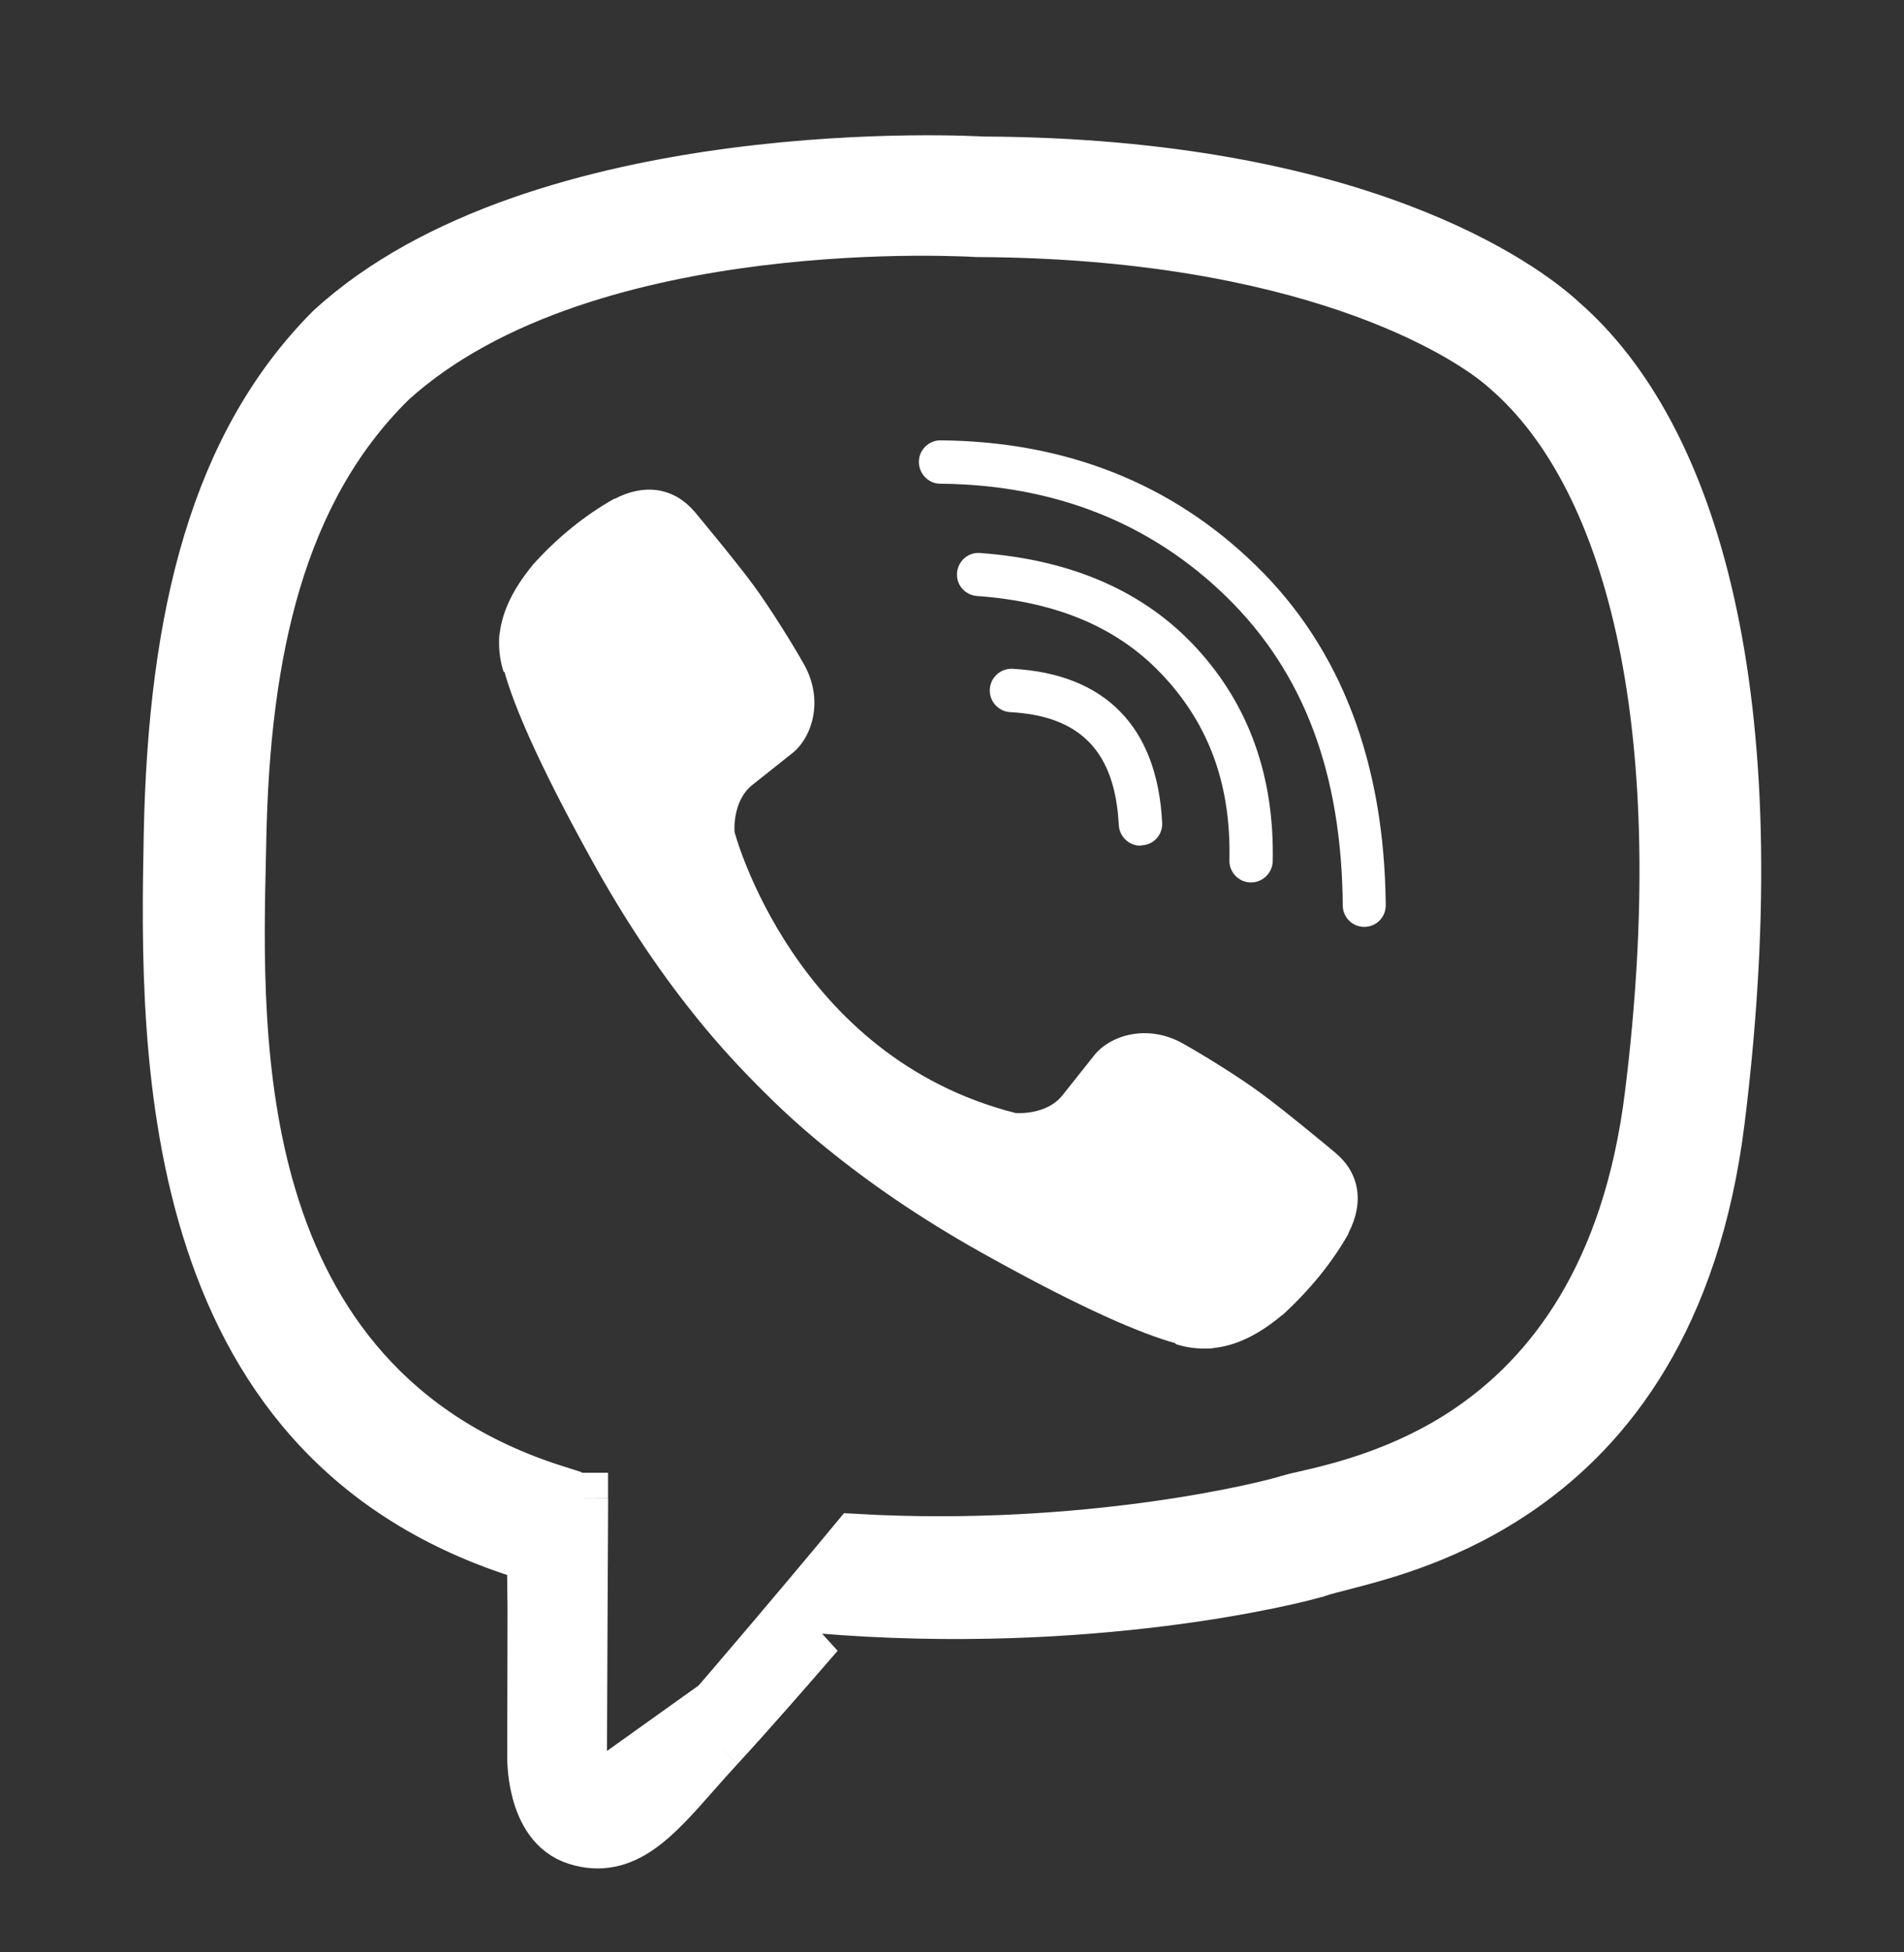 <svg width="40" height="41" viewBox="0 0 40 41" fill="none" xmlns="http://www.w3.org/2000/svg">
<rect x="0" y="0" width="40" height="41" fill="#333333" stroke="none"/>
<path d="M14.677 36.278C14.49 36.479 14.309 36.684 14.142 36.874C14.058 36.969 13.978 37.061 13.902 37.145C13.672 37.403 13.472 37.613 13.281 37.775C13.306 37.754 13.33 37.731 13.354 37.707L13.355 37.706C13.941 37.116 15.151 35.713 16.197 34.478C16.725 33.856 17.216 33.27 17.576 32.84C17.743 32.64 17.882 32.473 17.982 32.352C22.808 32.625 26.62 31.683 27.097 31.527C27.163 31.506 27.271 31.481 27.414 31.449C28.084 31.295 29.512 30.968 30.875 30.041C32.583 28.882 34.223 26.799 34.693 23.004C35.165 19.208 35.082 15.986 34.551 13.421C34.022 10.868 33.038 8.917 31.662 7.731C30.776 6.934 27.388 4.87 20.526 4.838L20.517 4.837C20.5 4.837 20.476 4.835 20.444 4.834C20.381 4.83 20.29 4.826 20.173 4.823C19.939 4.815 19.602 4.808 19.187 4.811C18.357 4.817 17.208 4.863 15.933 5.021C13.412 5.335 10.281 6.102 8.201 7.987L8.192 7.995L8.184 8.004C5.851 10.306 5.114 13.685 5.035 17.611C5.032 17.744 5.029 17.881 5.026 18.023C4.982 19.931 4.92 22.64 5.671 25.144C6.46 27.776 8.155 30.213 11.657 31.325L11.655 31.775L11.65 32.686H11.294C7.352 31.552 5.418 28.957 4.461 26.055C3.486 23.1 3.533 19.848 3.58 17.512L3.58 17.512C3.672 12.903 4.566 9.339 6.971 6.928C9.144 4.94 12.509 4.045 15.419 3.664C16.862 3.475 18.166 3.415 19.109 3.403C19.58 3.397 19.959 3.403 20.22 3.41C20.351 3.414 20.451 3.418 20.519 3.421C20.552 3.422 20.578 3.424 20.594 3.425L20.613 3.426L20.617 3.426L20.617 3.426L20.617 3.426L20.617 3.426L20.633 3.427L20.649 3.427C28.543 3.462 32.005 6.033 32.784 6.749L32.789 6.755L32.795 6.76C35.529 9.135 37.197 14.567 36.099 23.498L36.099 23.498C35.584 27.705 33.757 29.954 31.965 31.21C30.489 32.245 29.043 32.618 28.185 32.839C27.979 32.892 27.806 32.936 27.676 32.979L27.675 32.979C27.239 33.122 22.89 34.215 17.22 33.742L16.936 33.718L16.75 33.934C16.112 34.672 15.279 35.626 14.677 36.278ZM14.677 36.278L15.087 36.659M14.677 36.278C14.677 36.278 14.676 36.278 14.676 36.279L15.087 36.659M15.087 36.659C15.697 35.999 16.536 35.038 17.174 34.3L12.958 37.311C12.779 37.49 12.571 37.562 12.434 37.526C12.241 37.476 12.184 37.246 12.191 36.91M15.087 36.659C14.905 36.855 14.734 37.05 14.57 37.235C13.737 38.181 13.097 38.908 12.126 38.609C11.165 38.315 11.216 36.852 11.216 36.852M11.216 36.852L11.631 36.866C11.631 36.881 11.631 36.893 11.631 36.904C11.627 37.091 11.638 37.312 11.71 37.513C11.784 37.722 11.941 37.946 12.221 38.046M11.216 36.852L11.222 33.806M11.216 36.852C11.419 36.859 11.548 36.864 11.631 36.866L11.222 33.806M12.221 38.046C12.243 38.057 12.266 38.066 12.29 38.073L12.291 38.074C12.481 38.132 12.629 38.127 12.764 38.087C12.894 38.048 13.037 37.97 13.205 37.837C13.105 37.914 12.997 37.977 12.884 38.02C12.722 38.084 12.511 38.125 12.294 38.068C12.269 38.062 12.244 38.054 12.221 38.046ZM12.221 38.046C12.057 37.964 11.932 37.777 11.852 37.476C11.809 37.318 11.79 37.163 11.781 37.045C11.777 36.987 11.776 36.94 11.775 36.91H12.191M12.191 36.91C12.191 36.518 12.209 32.883 12.216 31.468M12.191 36.91L11.775 36.901C11.775 36.889 11.775 36.881 11.775 36.876L11.775 36.871L11.775 36.871L12.216 31.468M12.216 31.468H12.216M12.216 31.468H12.216M11.222 33.806H11.223V33.246H11.216C11.216 33.246 11.216 33.246 11.216 33.246L11.222 33.806ZM12.214 31.468L12.214 30.928L12.214 31.468ZM12.214 31.468H12.214M12.214 31.468H12.214M12.214 31.468H12.214M12.214 31.468H12.214M12.214 31.468H12.214M12.214 31.468H12.214M12.214 31.468H12.214M12.214 31.468H12.214M12.214 31.468H12.214M12.214 31.468H12.214M12.214 31.468H12.214M12.214 31.468H12.214M12.214 31.468H12.214M12.214 31.468H12.214M12.214 31.468H12.214M12.214 31.468H12.214M12.214 31.468H12.214M12.214 31.468H12.214M12.214 31.468H12.214M12.214 31.468H12.214M12.214 31.468H12.214M12.214 31.468H12.214M12.214 31.468H12.214M12.214 31.468H12.214M12.214 31.468H12.214M12.214 31.468H12.214M12.214 31.468H12.214M12.214 31.468H12.214M12.214 31.468H12.214M12.214 31.468H12.214M12.214 31.468H12.214M12.214 31.468H12.214M12.214 31.468H12.214M12.214 31.468H12.214M12.214 31.468H12.214M12.214 31.468H12.214M12.214 31.468H12.214M12.214 31.468H12.214M12.214 31.468H12.214M12.214 31.468H12.214M12.214 31.468H12.214M12.214 31.468H12.214M12.214 31.468H12.214M12.214 31.468H12.214M12.214 31.468H12.214M12.214 31.468H12.214M12.214 31.468H12.214M12.214 31.468H12.214M12.214 31.468H12.214M12.214 31.468H12.214M12.214 31.468H12.214M12.214 31.468H12.214M12.214 31.468H12.214M12.214 31.468H12.214M12.214 31.468H12.214M12.214 31.468H12.214M12.214 31.468H12.215M12.214 31.468H12.215M12.215 31.468H12.215M12.215 31.468H12.215M12.215 31.468H12.215M12.215 31.468H12.215M12.215 31.468H12.215M12.215 31.468H12.215M12.215 31.468H12.215M12.215 31.468H12.215M12.215 31.468H12.215M12.215 31.468H12.215M12.215 31.468H12.215M12.215 31.468H12.215M12.215 31.468H12.215M12.215 31.468H12.215M12.215 31.468H12.215M12.215 31.468H12.215M12.215 31.468H12.215M12.215 31.468H12.215M12.215 31.468H12.215M12.215 31.468H12.215M12.215 31.468H12.215M12.215 31.468H12.215M12.215 31.468H12.215M12.215 31.468H12.215M12.215 31.468H12.215M12.215 31.468H12.215M12.215 31.468H12.215M12.215 31.468H12.215M12.215 31.468H12.215M12.215 31.468H12.215M12.215 31.468H12.215M12.215 31.468H12.215M12.215 31.468H12.215M12.215 31.468H12.215M12.215 31.468H12.215M12.215 31.468H12.215M12.215 31.468H12.215M12.215 31.468H12.215M12.215 31.468H12.215M12.215 31.468H12.215M12.215 31.468H12.215M12.215 31.468H12.215M12.215 31.468H12.215M12.215 31.468H12.215M12.215 31.468H12.215M12.215 31.468H12.215M12.215 31.468H12.215M12.215 31.468H12.215M12.215 31.468H12.215M12.215 31.468H12.215M12.215 31.468H12.215M12.215 31.468H12.215M12.215 31.468H12.215M12.215 31.468H12.215M12.215 31.468H12.215M12.215 31.468H12.215M12.215 31.468H12.215M12.215 31.468H12.215M12.215 31.468H12.215M12.215 31.468H12.215M12.215 31.468H12.215M12.215 31.468H12.215M12.215 31.468H12.215M12.215 31.468H12.215M12.215 31.468H12.215M12.215 31.468H12.215M12.215 31.468H12.215M12.215 31.468H12.215M12.215 31.468H12.215M12.215 31.468H12.215M12.215 31.468H12.215M12.215 31.468H12.215M12.215 31.468H12.215M12.215 31.468H12.215M12.215 31.468H12.215M12.215 31.468H12.215M12.215 31.468H12.215M12.215 31.468H12.215M12.215 31.468H12.215M12.215 31.468H12.215M12.215 31.468H12.215M12.215 31.468H12.215M12.215 31.468H12.215M12.215 31.468H12.215M12.215 31.468H12.215M12.215 31.468H12.215M12.215 31.468H12.215M12.215 31.468H12.215M12.215 31.468H12.215M12.215 31.468H12.215M12.215 31.468H12.215M12.215 31.468H12.215M12.215 31.468H12.215M12.215 31.468H12.215M12.215 31.468H12.215M12.215 31.468H12.215M12.215 31.468H12.216M12.215 31.468H12.216M12.216 31.468H12.216M12.216 31.468H12.216M12.216 31.468H12.216M12.216 31.468H12.216M12.216 31.468H12.216M12.216 31.468H12.216M12.216 31.468H12.216M12.216 31.468H12.216M12.216 31.468H12.216M12.216 31.468H12.216M12.216 31.468H12.216M12.216 31.468H12.216M12.216 31.468H12.216M12.216 31.468H12.216M12.216 31.468H12.216M12.216 31.468H12.216M12.216 31.468H12.216M12.216 31.468H12.216M12.216 31.468H12.216M12.216 31.468H12.216M12.216 31.468H12.216M12.216 31.468H12.216M12.216 31.468H12.216M12.216 31.468H12.216M12.216 31.468H12.216M12.216 31.468H12.216M12.216 31.468H12.216M12.216 31.468H12.216M12.216 31.468H12.216M12.216 31.468H12.216M12.216 31.468H12.216M12.216 31.468H12.216M12.216 31.468H12.216M12.216 31.468H12.216M12.216 31.468H12.216M12.216 31.468H12.216M12.216 31.468H12.216M12.216 31.468H12.216M12.216 31.468H12.216M12.216 31.468H12.216M12.216 31.468H12.216M12.216 31.468H12.216M12.216 31.468H12.216M12.216 31.468H12.216M12.216 31.468H12.216M12.216 31.468H12.216M12.216 31.468H12.216M12.216 31.468H12.216M12.216 31.468H12.216M12.216 31.468H12.216M12.216 31.468H12.216M12.216 31.468H12.216M12.216 31.468H12.216M12.216 31.468H12.216M12.216 31.468H12.216M12.216 31.468H12.216M12.216 31.468H12.216M12.216 31.468H12.216M12.216 31.468H12.216M12.216 31.468H12.216M12.216 31.468H12.216M12.216 31.468H12.216M12.216 31.468H12.216M12.216 31.468H12.216M12.216 31.468H12.216M12.216 31.468H12.216M12.216 31.468H12.216M12.216 31.468H12.216M12.216 31.468H12.216M12.216 31.468H12.216M12.216 31.468H12.216M12.216 31.468H12.216M12.216 31.468H12.216M12.216 31.468H12.216M12.216 31.468H12.216M12.216 31.468H12.216M12.216 31.468H12.216M12.216 31.468H12.216M12.216 31.468H12.216M12.216 31.468H12.216" fill="white" stroke="white" stroke-width="1.12"/>
<path d="M23.956 17.759C23.72 17.759 23.519 17.572 23.504 17.328C23.426 15.787 22.701 15.034 21.224 14.955C20.974 14.941 20.78 14.726 20.794 14.475C20.808 14.224 21.024 14.03 21.275 14.045C23.225 14.152 24.315 15.271 24.415 17.278C24.429 17.529 24.236 17.744 23.985 17.752C23.971 17.759 23.963 17.759 23.956 17.759Z" fill="white"/>
<path d="M26.279 18.532H26.272C26.021 18.525 25.821 18.317 25.828 18.066C25.864 16.517 25.419 15.262 24.473 14.23C23.533 13.198 22.236 12.638 20.522 12.516C20.271 12.495 20.085 12.28 20.106 12.029C20.128 11.778 20.343 11.591 20.594 11.613C22.53 11.756 24.057 12.43 25.147 13.621C26.244 14.818 26.774 16.317 26.738 18.087C26.731 18.338 26.523 18.532 26.279 18.532Z" fill="white"/>
<path d="M28.66 19.464C28.41 19.464 28.209 19.263 28.209 19.012C28.187 16.238 27.391 14.123 25.771 12.538C24.172 10.975 22.143 10.179 19.755 10.158C19.505 10.158 19.304 9.95 19.304 9.699C19.304 9.448 19.512 9.247 19.755 9.247C22.387 9.269 24.624 10.15 26.395 11.886C28.173 13.621 29.083 16.015 29.112 18.998C29.119 19.256 28.919 19.464 28.66 19.464C28.668 19.464 28.668 19.464 28.66 19.464Z" fill="white"/>
<path d="M21.333 23.373C21.333 23.373 21.971 23.431 22.315 23.008L22.982 22.169C23.305 21.753 24.086 21.488 24.846 21.911C25.269 22.147 26.036 22.62 26.51 22.972C27.019 23.345 28.051 24.205 28.058 24.212C28.553 24.628 28.668 25.238 28.331 25.89C28.331 25.89 28.331 25.897 28.331 25.904C27.986 26.514 27.52 27.087 26.94 27.618C26.933 27.618 26.933 27.625 26.925 27.625C26.445 28.027 25.972 28.256 25.513 28.306C25.456 28.32 25.391 28.32 25.305 28.32C25.104 28.32 24.904 28.292 24.703 28.227L24.688 28.206C23.971 28.005 22.781 27.503 20.802 26.406C19.512 25.696 18.443 24.972 17.533 24.248C17.052 23.868 16.565 23.445 16.063 22.943C16.049 22.929 16.027 22.907 16.013 22.893C15.998 22.879 15.977 22.857 15.963 22.843C15.948 22.828 15.927 22.807 15.912 22.793C15.898 22.778 15.877 22.757 15.862 22.742C15.368 22.241 14.937 21.753 14.557 21.273C13.833 20.369 13.109 19.294 12.399 18.003C11.302 16.017 10.8 14.827 10.6 14.117L10.578 14.103C10.514 13.902 10.485 13.701 10.485 13.5C10.485 13.414 10.485 13.35 10.499 13.292C10.557 12.826 10.786 12.36 11.18 11.88C11.18 11.873 11.188 11.873 11.188 11.866C11.718 11.278 12.292 10.819 12.901 10.475C12.901 10.475 12.908 10.475 12.915 10.475C13.561 10.138 14.17 10.252 14.593 10.747C14.593 10.747 15.461 11.787 15.834 12.296C16.185 12.776 16.658 13.536 16.895 13.959C17.318 14.719 17.052 15.501 16.637 15.823L15.798 16.49C15.375 16.834 15.432 17.473 15.432 17.473C15.432 17.473 16.672 22.19 21.333 23.373Z" fill="white"/>
</svg>
